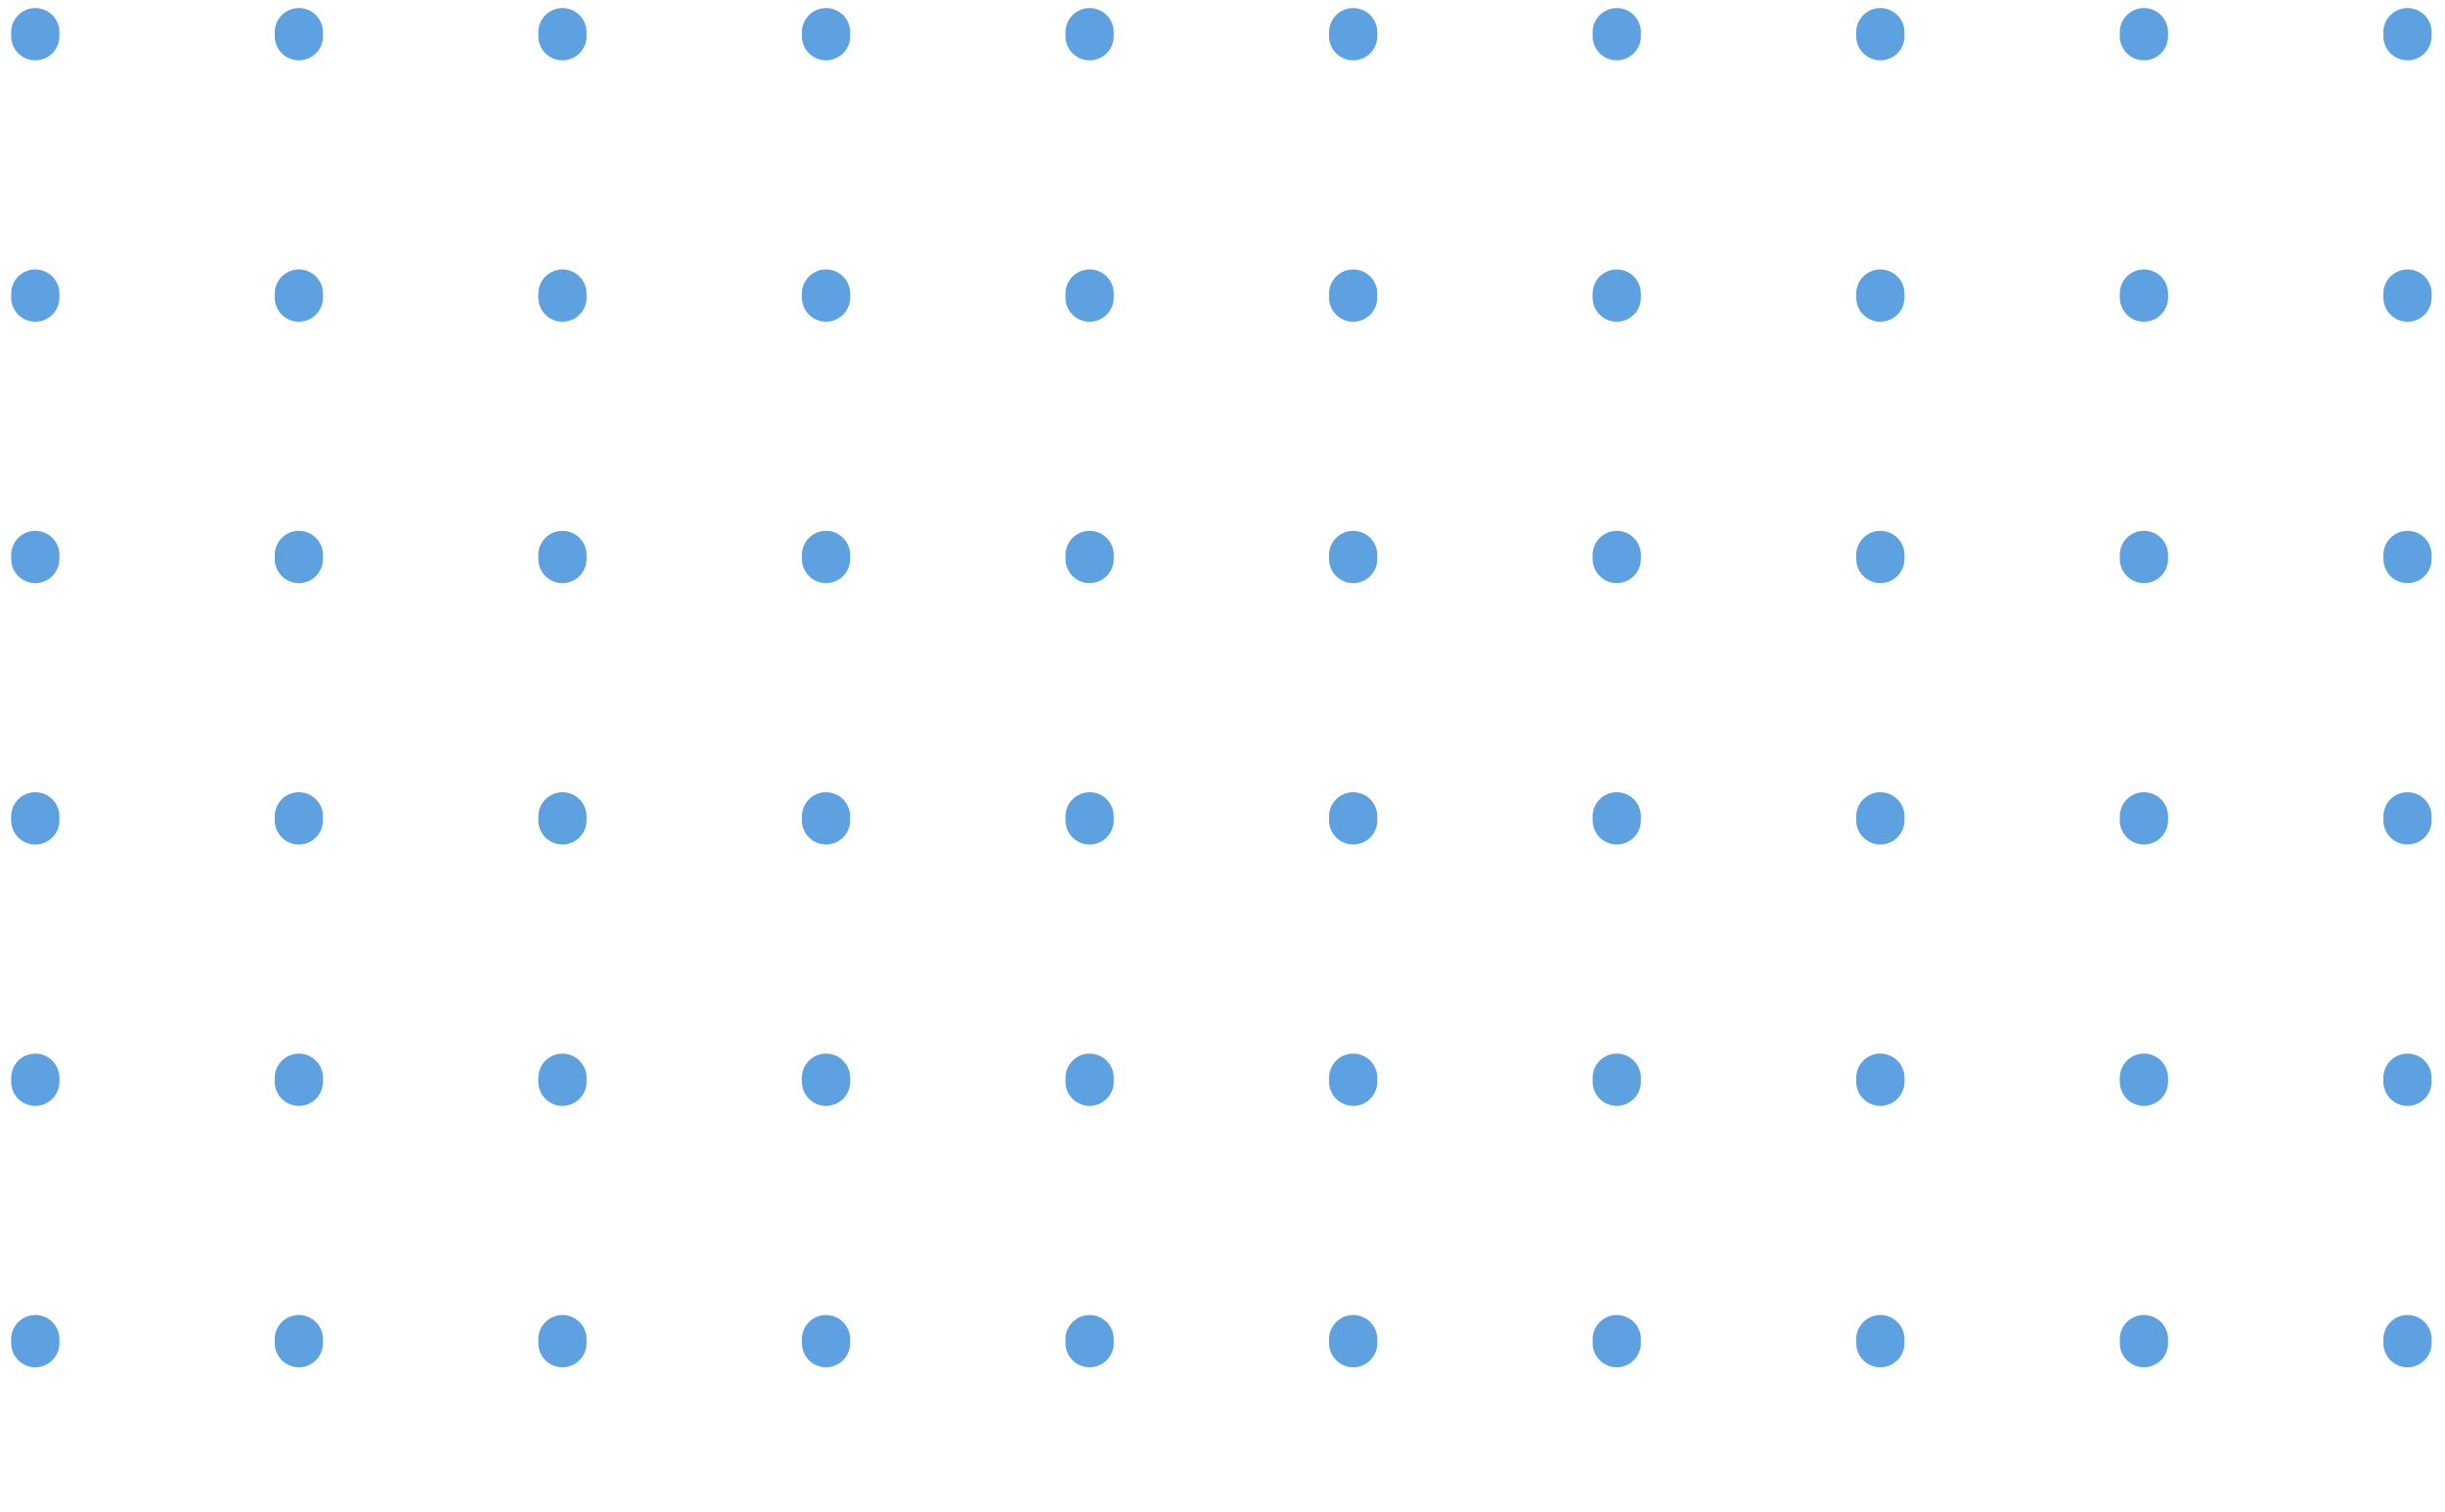 <svg width="608" height="376" viewBox="0 0 608 376" fill="none" xmlns="http://www.w3.org/2000/svg">
<path d="M8.772 8V368" stroke="#197AD3" stroke-opacity="0.7" stroke-width="12" stroke-linecap="round" stroke-linejoin="round" stroke-dasharray="1 64"/>
<path d="M74.317 8V368" stroke="#197AD3" stroke-opacity="0.7" stroke-width="12" stroke-linecap="round" stroke-linejoin="round" stroke-dasharray="1 64"/>
<path d="M139.862 8V368" stroke="#197AD3" stroke-opacity="0.7" stroke-width="12" stroke-linecap="round" stroke-linejoin="round" stroke-dasharray="1 64"/>
<path d="M205.407 8V368" stroke="#197AD3" stroke-opacity="0.7" stroke-width="12" stroke-linecap="round" stroke-linejoin="round" stroke-dasharray="1 64"/>
<path d="M270.952 8V368" stroke="#197AD3" stroke-opacity="0.7" stroke-width="12" stroke-linecap="round" stroke-linejoin="round" stroke-dasharray="1 64"/>
<path d="M336.497 8V368" stroke="#197AD3" stroke-opacity="0.7" stroke-width="12" stroke-linecap="round" stroke-linejoin="round" stroke-dasharray="1 64"/>
<path d="M402.042 8V368" stroke="#197AD3" stroke-opacity="0.7" stroke-width="12" stroke-linecap="round" stroke-linejoin="round" stroke-dasharray="1 64"/>
<path d="M467.586 8V368" stroke="#197AD3" stroke-opacity="0.7" stroke-width="12" stroke-linecap="round" stroke-linejoin="round" stroke-dasharray="1 64"/>
<path d="M533.131 8V368" stroke="#197AD3" stroke-opacity="0.7" stroke-width="12" stroke-linecap="round" stroke-linejoin="round" stroke-dasharray="1 64"/>
<path d="M598.676 8V368" stroke="#197AD3" stroke-opacity="0.7" stroke-width="12" stroke-linecap="round" stroke-linejoin="round" stroke-dasharray="1 64"/>
</svg>
